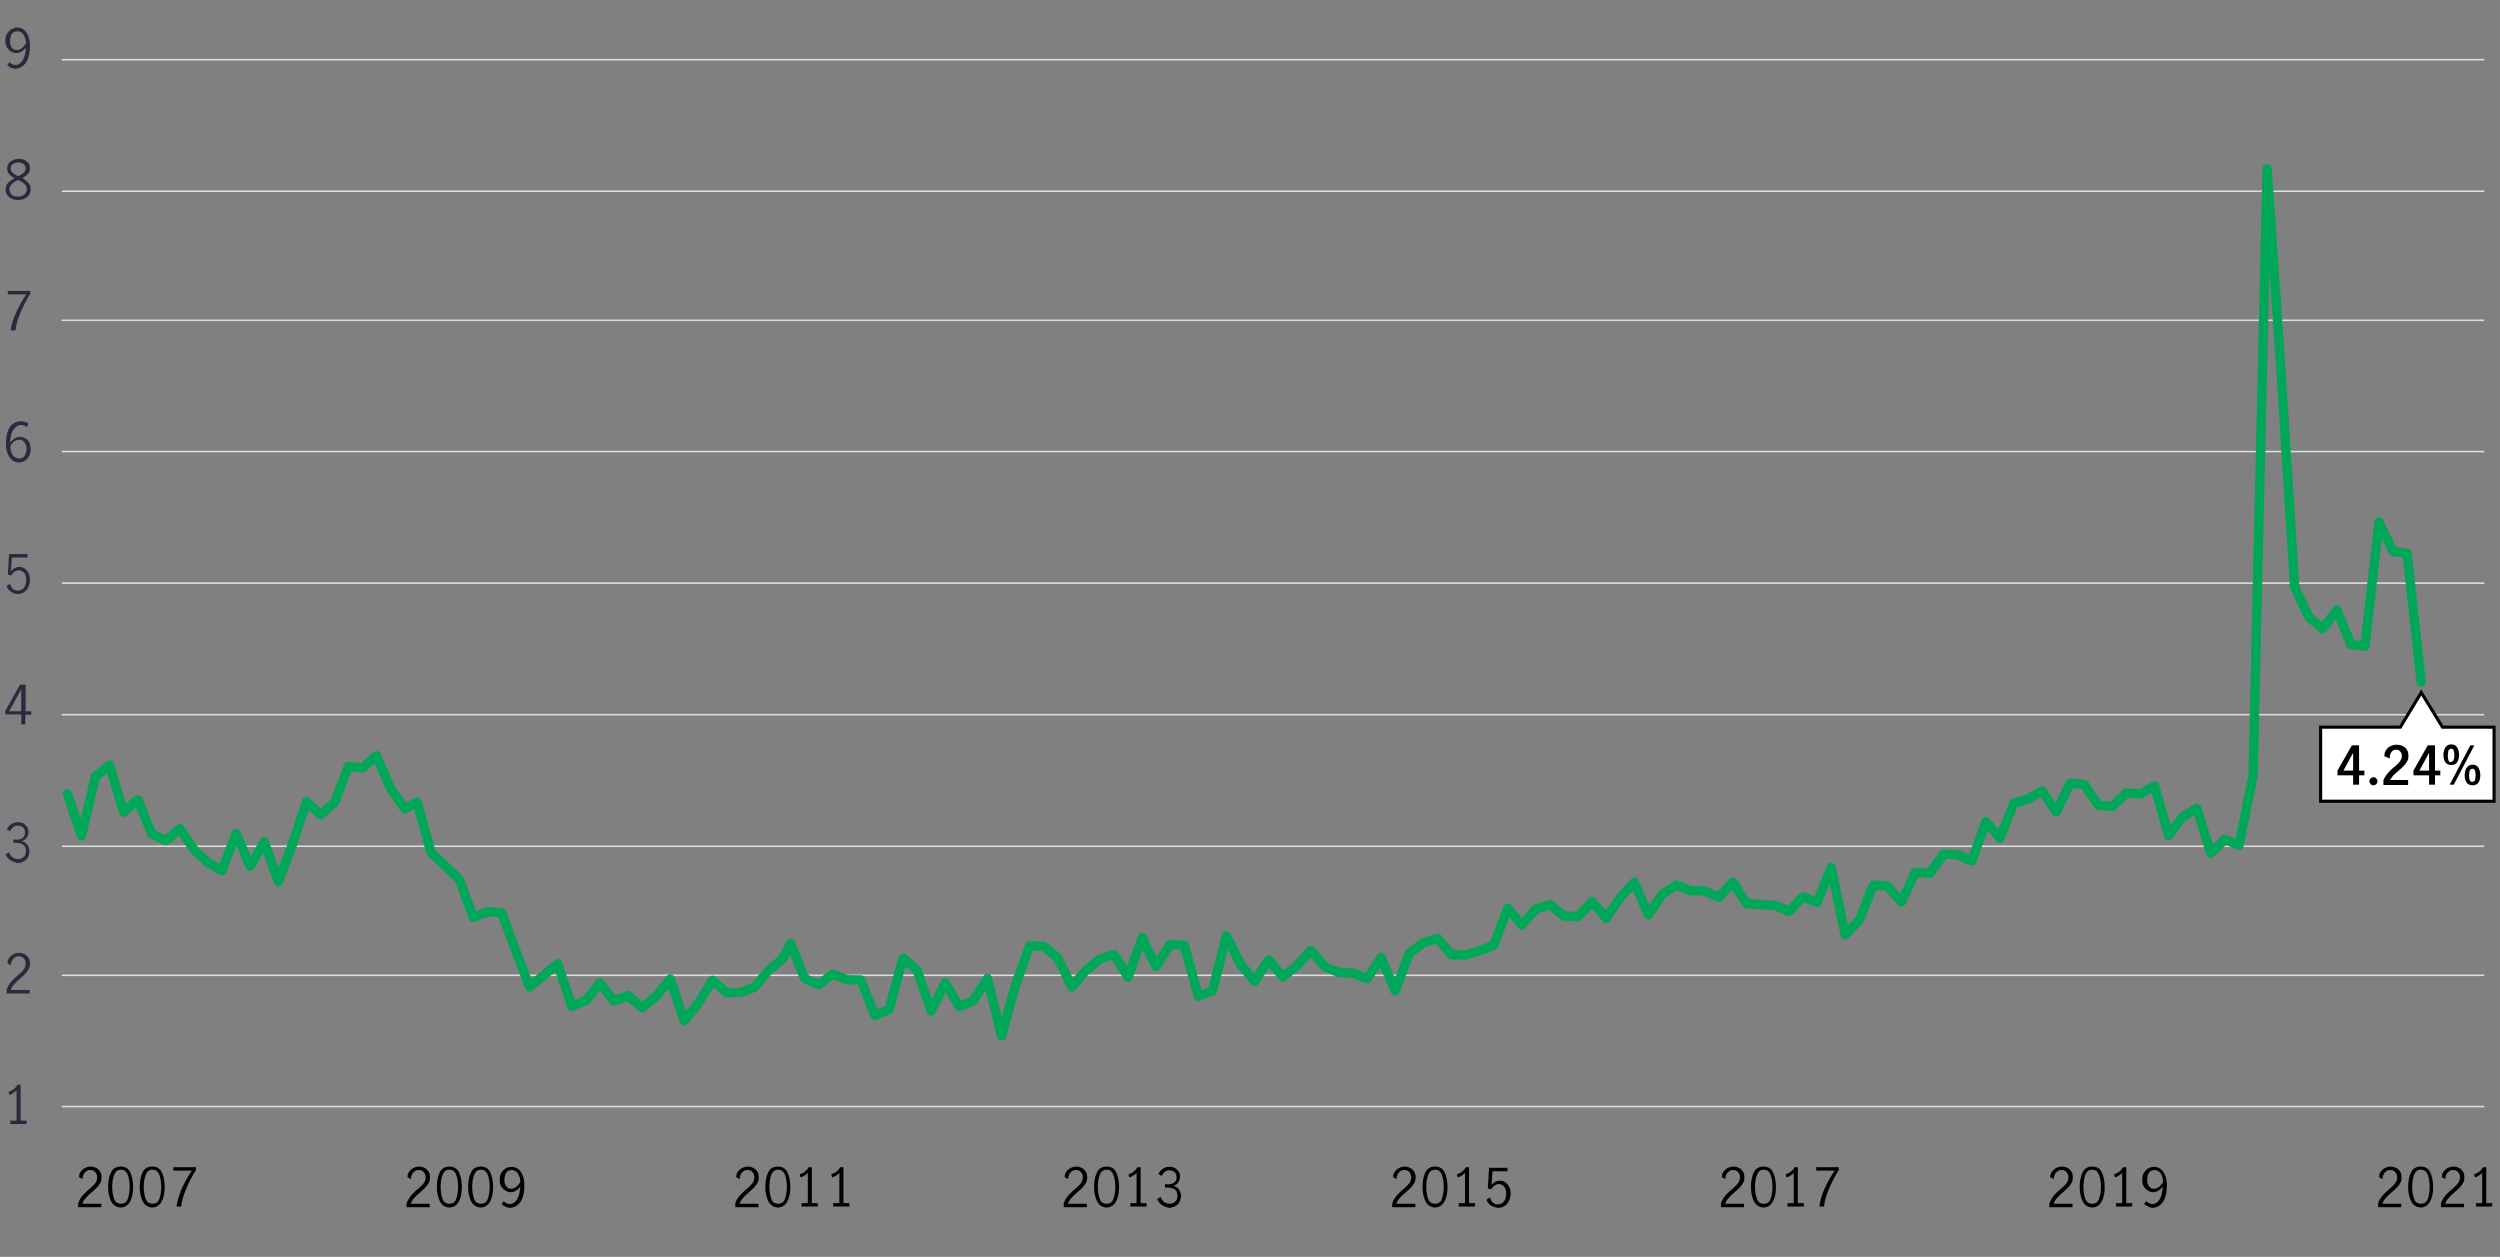 <?xml version="1.0" encoding="utf-8"?>
<!-- Generator: Adobe Illustrator 24.0.1, SVG Export Plug-In . SVG Version: 6.00 Build 0)  -->
<svg version="1.1" xmlns="http://www.w3.org/2000/svg" xmlns:xlink="http://www.w3.org/1999/xlink" x="0px" y="0px"
	 viewBox="0 0 800 402.2" style="enable-background:new 0 0 800 402.2;" xml:space="preserve">
<rect x="0" y="0" width="800" height="402.2" fill="#808080" stroke="none"/>
<style type="text/css">
	.st0{fill:#282B3E;}
	.st1{fill:none;stroke:#DCDDDE;stroke-width:0.487;stroke-miterlimit:10;}
	.st2{fill:none;stroke:#00A758;stroke-width:2.924;stroke-miterlimit:10;}
	.st3{fill:none;stroke:#DCDDDE;stroke-width:0.497;}
	.st4{fill-rule:evenodd;clip-rule:evenodd;fill:#00AC5B;}
	.st5{enable-background:new    ;}
	.st6{fill:none;stroke:#DCDDDE;stroke-width:0.5;stroke-miterlimit:10;}
	.st7{fill:none;stroke:#00A758;stroke-width:3;stroke-miterlimit:10;}
	.st8{fill:none;stroke:#0000C1;stroke-width:3;stroke-miterlimit:10;}
	.st9{fill:#00A758;}
	.st10{fill:#0000C1;}
	.st11{fill:none;stroke:#DCDDDE;stroke-width:0.5;}
	.st12{fill:none;stroke:#00A758;stroke-width:3;stroke-linecap:round;stroke-linejoin:round;stroke-miterlimit:1;}
	.st13{fill:#FFFFFF;stroke:#000000;stroke-miterlimit:10;}
	.st14{fill:#FFFFFF;stroke:#000000;stroke-width:0.975;stroke-miterlimit:10;}
</style>
<g id="Scatter_chart">
</g>
<g id="Dots_only_for_scatter_chart">
</g>
<g id="Negative_numbers_for_stacked_bar_chart">
</g>
<g id="Positive_numbers_for_stacked_bar_chart">
</g>
<g id="Line_only">
</g>
<g id="Line_chart">
</g>
<g id="Bar_chart_and_numbers">
</g>
<g id="_x30__axis_line_black">
</g>
<g id="bar_chart_right_axis">
</g>
<g id="Stacked_bar_chart">
</g>
<g id="Pyramid_graphic">
</g>
<g id="Mountain_chart">
</g>
<g id="Pie_chart_3">
</g>
<g id="Pie_chart_2">
</g>
<g id="Private_credit_pie">
</g>
<g id="barchart_line_left_axis">
	<g>
		<path class="st0" d="M2.3,20.9L3,19.9c0.6,0.6,1.3,0.9,2,0.9c0.5,0,1-0.2,1.5-0.6c0.5-0.4,0.9-1,1.2-1.8c0.3-0.8,0.5-1.9,0.6-3.2
			c-0.4,0.6-0.9,1-1.4,1.3c-0.5,0.3-1.1,0.5-1.6,0.5c-0.5,0-1-0.1-1.6-0.4s-1-0.7-1.4-1.3c-0.4-0.6-0.6-1.3-0.6-2.2
			c0-1,0.2-1.8,0.6-2.4C2.8,10,3.2,9.6,3.8,9.3C4.4,9,5,8.8,5.5,8.8c0.7,0,1.4,0.2,2,0.6c0.6,0.4,1.1,1.1,1.5,2
			c0.4,0.9,0.6,2,0.6,3.3c0,1.6-0.2,2.9-0.6,4s-1,1.9-1.7,2.4S5.8,22,4.9,22C4,22,3.1,21.6,2.3,20.9z M7,15.4
			c0.5-0.4,0.9-0.9,1.3-1.5c0-0.9-0.2-1.7-0.5-2.3c-0.3-0.6-0.6-1-1-1.2C6.3,10.1,5.9,10,5.6,10c-0.4,0-0.8,0.1-1.2,0.3
			c-0.4,0.2-0.7,0.6-0.9,1.1c-0.2,0.5-0.3,1.1-0.3,1.8c0,0.8,0.2,1.4,0.6,2C4.1,15.7,4.6,16,5.3,16C5.9,16,6.5,15.8,7,15.4z"/>
		<path class="st0" d="M9.1,58.5c0.5,0.5,0.7,1.2,0.7,2.1c0,0.7-0.2,1.3-0.5,1.8c-0.4,0.5-0.8,0.9-1.5,1.2S6.5,64,5.8,64
			c-0.7,0-1.4-0.1-2-0.4c-0.6-0.3-1.1-0.7-1.5-1.2c-0.4-0.5-0.5-1.1-0.5-1.8c0-0.9,0.3-1.6,0.8-2.1c0.5-0.5,1.2-1,2.1-1.5
			c-0.8-0.4-1.4-0.8-1.8-1.3c-0.4-0.5-0.6-1.1-0.6-1.8c0-0.6,0.2-1.1,0.5-1.6s0.8-0.8,1.4-1.1c0.6-0.2,1.2-0.4,1.8-0.4
			c0.6,0,1.2,0.1,1.8,0.4s1,0.6,1.3,1s0.5,1,0.5,1.6c0,0.7-0.2,1.4-0.6,1.8c-0.4,0.5-1,0.9-1.8,1.3C7.9,57.5,8.6,58,9.1,58.5z
			 M7.8,62.2c0.5-0.4,0.8-1,0.8-1.7c0-0.5-0.1-0.9-0.4-1.2c-0.2-0.3-0.6-0.6-0.9-0.9c-0.4-0.2-0.9-0.5-1.5-0.8
			c-0.6,0.3-1.1,0.5-1.4,0.8c-0.4,0.2-0.7,0.5-0.9,0.9C3.1,59.6,3,60,3,60.5c0,0.7,0.3,1.3,0.8,1.8s1.2,0.6,2,0.6
			C6.6,62.9,7.2,62.7,7.8,62.2z M4.1,55.3c0.4,0.4,1,0.8,1.8,1.1c0.7-0.4,1.3-0.8,1.7-1.1c0.4-0.4,0.6-0.9,0.6-1.4
			c0-0.6-0.2-1.1-0.7-1.4c-0.4-0.4-1-0.5-1.7-0.5c-0.6,0-1.2,0.2-1.7,0.5c-0.5,0.3-0.7,0.8-0.7,1.4C3.4,54.5,3.6,55,4.1,55.3z"/>
		<path class="st0" d="M5.1,100.1c0.9-2,2-4,3.3-5.9H2.5v-1.1h7.2V94c-1.3,2-2.3,4.1-3.2,6.2s-1.4,4-1.5,5.5H3.4
			C3.6,104,4.2,102.1,5.1,100.1z"/>
		<path class="st0" d="M4,147.3c-0.6-0.4-1.1-1.1-1.5-2s-0.6-2-0.6-3.3c0-1.6,0.2-2.9,0.6-4c0.4-1.1,1-1.9,1.7-2.4
			c0.7-0.5,1.5-0.8,2.4-0.8c0.5,0,0.9,0.1,1.4,0.2c0.4,0.1,0.8,0.3,1.1,0.6l-0.5,1.1C8,136.2,7.4,136,6.6,136c-0.5,0-1,0.2-1.5,0.6
			c-0.5,0.4-0.9,1-1.3,1.8c-0.3,0.8-0.5,1.9-0.6,3.2c0.5-0.6,1-1,1.5-1.3c0.5-0.3,1-0.5,1.6-0.5c0.6,0,1.1,0.1,1.7,0.4
			s1,0.7,1.3,1.3c0.3,0.6,0.5,1.3,0.5,2.2c0,1-0.2,1.8-0.6,2.5c-0.4,0.6-0.9,1.1-1.5,1.4C7.1,147.8,6.6,148,6,148
			C5.3,148,4.6,147.8,4,147.3z M7.2,146.5c0.4-0.2,0.7-0.6,0.9-1.1c0.2-0.5,0.4-1.1,0.4-1.8c0-0.5-0.1-0.9-0.3-1.4
			c-0.2-0.4-0.4-0.8-0.8-1.1c-0.3-0.3-0.7-0.4-1.2-0.4c-0.6,0-1.2,0.2-1.7,0.6c-0.5,0.4-0.9,0.9-1.2,1.5c0,0.9,0.2,1.7,0.5,2.3
			c0.3,0.6,0.6,1,1,1.2c0.4,0.2,0.8,0.4,1.2,0.4C6.4,146.8,6.8,146.7,7.2,146.5z"/>
		<path class="st0" d="M3.4,189.3c-0.6-0.4-1.1-1.1-1.3-1.8l1.1-0.7c0.2,0.7,0.5,1.2,0.9,1.6s1,0.6,1.6,0.6c0.6,0,1.1-0.2,1.5-0.5
			c0.4-0.3,0.7-0.7,0.9-1.2c0.2-0.5,0.3-1.1,0.3-1.6c0-0.7-0.1-1.2-0.3-1.7c-0.2-0.5-0.5-0.9-0.9-1.1c-0.4-0.3-0.8-0.4-1.2-0.4
			c-0.5,0-1,0.2-1.4,0.5c-0.4,0.3-0.8,0.7-1,1.2l-1.1-0.3l0.4-6.6h5.9v1.1H3.8l-0.3,4.4c0.7-0.9,1.6-1.4,2.6-1.4
			c0.7,0,1.4,0.2,1.9,0.6s0.9,0.9,1.2,1.5c0.3,0.6,0.4,1.3,0.4,2c0,0.8-0.2,1.6-0.5,2.3c-0.3,0.7-0.8,1.3-1.4,1.7
			c-0.6,0.4-1.3,0.6-2.1,0.6C4.7,190,4,189.7,3.4,189.3z"/>
		<path class="st0" d="M6.8,228.6H1.7v-1.1l4.7-8.4h1.8v8.5H10v1.1H8.1v3.1H6.8V228.6z M6.8,227.6v-7h0l-3.9,7H6.8z"/>
		<path class="st0" d="M3.3,275.3c-0.7-0.5-1.2-1.1-1.5-1.9l1.1-0.7c0.2,0.7,0.6,1.2,1.1,1.6c0.5,0.4,1.1,0.6,1.7,0.6
			c0.8,0,1.4-0.2,1.9-0.7c0.5-0.5,0.7-1.1,0.7-1.8c0-1-0.3-1.7-0.9-2.1c-0.6-0.4-1.4-0.6-2.4-0.6c-0.3,0-0.5,0-0.7,0v-1.1
			c0.3,0,0.6,0.1,0.9,0.1c0.9,0,1.6-0.2,2.1-0.6s0.7-1,0.7-1.7c0-0.7-0.2-1.2-0.6-1.6c-0.4-0.4-1-0.6-1.7-0.6
			c-0.6,0-1.1,0.2-1.5,0.5s-0.7,0.8-0.9,1.3l-1.1-0.6c0.3-0.7,0.7-1.2,1.4-1.7c0.6-0.4,1.4-0.6,2.2-0.6c0.6,0,1.2,0.1,1.7,0.4
			c0.5,0.3,0.9,0.7,1.2,1.1s0.4,1,0.4,1.6c0,0.7-0.2,1.3-0.5,1.8s-0.9,0.9-1.6,1.2c0.8,0.2,1.4,0.6,1.8,1.2c0.4,0.6,0.6,1.2,0.6,2
			c0,0.8-0.2,1.4-0.5,2c-0.3,0.6-0.8,1-1.4,1.3c-0.6,0.3-1.3,0.5-2,0.5C4.8,275.9,4,275.7,3.3,275.3z"/>
		<path class="st0" d="M3.5,314.2c0.6-0.6,1.3-1.4,2.2-2.1c0.6-0.5,1-0.9,1.4-1.3c0.3-0.3,0.6-0.7,0.8-1.1c0.2-0.4,0.3-0.9,0.3-1.3
			c0-0.7-0.2-1.3-0.6-1.7c-0.4-0.5-0.9-0.7-1.6-0.7c-0.5,0-0.9,0.1-1.3,0.4c-0.4,0.3-0.7,0.6-0.9,1.1c-0.2,0.4-0.3,0.9-0.3,1.4
			l-1.1-0.6c0-0.6,0.1-1.2,0.5-1.7c0.3-0.5,0.8-0.9,1.3-1.2s1.2-0.5,1.9-0.5c0.7,0,1.3,0.2,1.9,0.5c0.5,0.3,0.9,0.7,1.2,1.2
			c0.3,0.5,0.4,1.1,0.4,1.8c0,0.6-0.1,1.2-0.4,1.7s-0.6,1-1,1.4c-0.4,0.4-0.9,0.9-1.6,1.5c-0.8,0.7-1.5,1.3-2,1.9
			c-0.5,0.5-0.9,1.2-1.2,1.9h6.1v1.1H2.1v-1.2C2.5,315.6,3,314.9,3.5,314.2z"/>
		<path class="st0" d="M5.3,358.6v-9.7c-0.5,0.6-1.3,1.1-2.3,1.5l-0.3-1c0.6-0.2,1.2-0.5,1.7-0.9c0.5-0.4,0.9-0.9,1.2-1.4h1v11.5
			h1.9v1.1H3.3v-1.1H5.3z"/>
	</g>
	<g>
		<path d="M26.4,382.6c0.6-0.6,1.3-1.4,2.2-2.1c0.6-0.5,1-0.9,1.4-1.3c0.3-0.3,0.6-0.7,0.8-1.1c0.2-0.4,0.3-0.9,0.3-1.3
			c0-0.7-0.2-1.3-0.6-1.7c-0.4-0.5-0.9-0.7-1.6-0.7c-0.5,0-0.9,0.1-1.3,0.4c-0.4,0.3-0.7,0.6-0.9,1.1c-0.2,0.4-0.3,0.9-0.3,1.4
			l-1.1-0.6c0-0.6,0.1-1.2,0.5-1.7c0.3-0.5,0.8-0.9,1.3-1.2c0.6-0.3,1.2-0.5,1.9-0.5c0.7,0,1.3,0.2,1.9,0.5c0.5,0.3,0.9,0.7,1.2,1.2
			c0.3,0.5,0.4,1.1,0.4,1.8c0,0.6-0.1,1.2-0.4,1.7c-0.3,0.5-0.6,1-1,1.4s-0.9,0.9-1.6,1.5c-0.8,0.7-1.5,1.3-2,1.9
			c-0.5,0.5-0.9,1.2-1.2,1.9h6.1v1.1H25v-1.2C25.4,384,25.8,383.3,26.4,382.6z"/>
		<path d="M35.6,384.5c-0.6-1.2-1-2.8-1-4.6c0-1.9,0.3-3.4,0.9-4.7c0.6-1.3,1.7-1.9,3.1-1.9c1.5,0,2.5,0.6,3.1,1.9s0.9,2.8,0.9,4.7
			c0,1.8-0.3,3.4-1,4.6c-0.6,1.2-1.7,1.9-3.1,1.9C37.3,386.3,36.3,385.7,35.6,384.5z M40.9,383.6c0.4-1.1,0.6-2.4,0.6-3.8
			c0-1.4-0.2-2.7-0.6-3.8c-0.4-1.1-1.1-1.7-2.2-1.7c-1.1,0-1.8,0.6-2.2,1.7c-0.4,1.1-0.6,2.4-0.6,3.8c0,1.4,0.2,2.7,0.6,3.8
			c0.4,1.1,1.1,1.6,2.2,1.6C39.8,385.2,40.5,384.7,40.9,383.6z"/>
		<path d="M45.7,384.5c-0.6-1.2-1-2.8-1-4.6c0-1.9,0.3-3.4,0.9-4.7c0.6-1.3,1.7-1.9,3.1-1.9c1.5,0,2.5,0.6,3.1,1.9s0.9,2.8,0.9,4.7
			c0,1.8-0.3,3.4-1,4.6c-0.6,1.2-1.7,1.9-3.1,1.9C47.4,386.3,46.3,385.7,45.7,384.5z M51,383.6c0.4-1.1,0.6-2.4,0.6-3.8
			c0-1.4-0.2-2.7-0.6-3.8c-0.4-1.1-1.1-1.7-2.2-1.7c-1.1,0-1.8,0.6-2.2,1.7c-0.4,1.1-0.6,2.4-0.6,3.8c0,1.4,0.2,2.7,0.6,3.8
			c0.4,1.1,1.1,1.6,2.2,1.6C49.9,385.2,50.6,384.7,51,383.6z"/>
		<path d="M58.1,380.5c0.9-2,2-4,3.3-5.9h-5.9v-1.1h7.2v0.9c-1.3,2-2.3,4.1-3.2,6.2s-1.4,4-1.5,5.5h-1.5
			C56.7,384.4,57.3,382.5,58.1,380.5z"/>
		<path d="M131.5,382.6c0.6-0.6,1.3-1.4,2.2-2.1c0.6-0.5,1-0.9,1.4-1.3c0.3-0.3,0.6-0.7,0.8-1.1c0.2-0.4,0.3-0.9,0.3-1.3
			c0-0.7-0.2-1.3-0.6-1.7c-0.4-0.5-0.9-0.7-1.6-0.7c-0.5,0-0.9,0.1-1.3,0.4c-0.4,0.3-0.7,0.6-0.9,1.1c-0.2,0.4-0.3,0.9-0.3,1.4
			l-1.1-0.6c0-0.6,0.1-1.2,0.5-1.7c0.3-0.5,0.8-0.9,1.3-1.2c0.6-0.3,1.2-0.5,1.9-0.5c0.7,0,1.3,0.2,1.9,0.5c0.5,0.3,0.9,0.7,1.2,1.2
			c0.3,0.5,0.4,1.1,0.4,1.8c0,0.6-0.1,1.2-0.4,1.7s-0.6,1-1,1.4s-0.9,0.9-1.6,1.5c-0.8,0.7-1.5,1.3-2,1.9c-0.5,0.5-0.9,1.2-1.2,1.9
			h6.1v1.1h-7.4v-1.2C130.5,384,131,383.3,131.5,382.6z"/>
		<path d="M140.8,384.5c-0.6-1.2-1-2.8-1-4.6c0-1.9,0.3-3.4,0.9-4.7c0.6-1.3,1.7-1.9,3.1-1.9c1.5,0,2.5,0.6,3.1,1.9s0.9,2.8,0.9,4.7
			c0,1.8-0.3,3.4-1,4.6c-0.6,1.2-1.7,1.9-3.1,1.9C142.4,386.3,141.4,385.7,140.8,384.5z M146,383.6c0.4-1.1,0.6-2.4,0.6-3.8
			c0-1.4-0.2-2.7-0.6-3.8c-0.4-1.1-1.1-1.7-2.2-1.7c-1.1,0-1.8,0.6-2.2,1.7c-0.4,1.1-0.6,2.4-0.6,3.8c0,1.4,0.2,2.7,0.6,3.8
			c0.4,1.1,1.1,1.6,2.2,1.6C144.9,385.2,145.7,384.7,146,383.6z"/>
		<path d="M150.8,384.5c-0.6-1.2-1-2.8-1-4.6c0-1.9,0.3-3.4,0.9-4.7c0.6-1.3,1.7-1.9,3.1-1.9c1.5,0,2.5,0.6,3.1,1.9s0.9,2.8,0.9,4.7
			c0,1.8-0.3,3.4-1,4.6c-0.6,1.2-1.7,1.9-3.1,1.9C152.5,386.3,151.5,385.7,150.8,384.5z M156.1,383.6c0.4-1.1,0.6-2.4,0.6-3.8
			c0-1.4-0.2-2.7-0.6-3.8c-0.4-1.1-1.1-1.7-2.2-1.7c-1.1,0-1.8,0.6-2.2,1.7c-0.4,1.1-0.6,2.4-0.6,3.8c0,1.4,0.2,2.7,0.6,3.8
			c0.4,1.1,1.1,1.6,2.2,1.6C155,385.2,155.7,384.7,156.1,383.6z"/>
		<path d="M160.5,385.3l0.7-0.9c0.6,0.6,1.3,0.9,2,0.9c0.5,0,1-0.2,1.5-0.6c0.5-0.4,0.9-1,1.2-1.8c0.3-0.8,0.5-1.9,0.6-3.2
			c-0.4,0.6-0.9,1-1.4,1.3c-0.5,0.3-1.1,0.5-1.6,0.5c-0.5,0-1-0.1-1.6-0.4c-0.5-0.3-1-0.7-1.4-1.3c-0.4-0.6-0.6-1.3-0.6-2.2
			c0-1,0.2-1.8,0.6-2.4c0.4-0.6,0.9-1.1,1.5-1.4c0.6-0.3,1.1-0.4,1.7-0.4c0.7,0,1.4,0.2,2,0.6c0.6,0.4,1.1,1.1,1.5,2
			c0.4,0.9,0.6,2,0.6,3.3c0,1.6-0.2,2.9-0.6,4s-1,1.9-1.7,2.4s-1.5,0.8-2.4,0.8C162.2,386.4,161.3,386,160.5,385.3z M165.2,379.8
			c0.5-0.4,0.9-0.9,1.3-1.5c0-0.9-0.2-1.7-0.5-2.3s-0.6-1-1-1.2s-0.8-0.4-1.2-0.4c-0.4,0-0.8,0.1-1.2,0.3c-0.4,0.2-0.7,0.6-0.9,1.1
			s-0.3,1.1-0.3,1.8c0,0.8,0.2,1.4,0.6,2c0.4,0.6,0.9,0.8,1.6,0.8C164.1,380.4,164.7,380.2,165.2,379.8z"/>
		<path d="M236.7,382.6c0.6-0.6,1.3-1.4,2.2-2.1c0.6-0.5,1-0.9,1.4-1.3c0.3-0.3,0.6-0.7,0.8-1.1c0.2-0.4,0.3-0.9,0.3-1.3
			c0-0.7-0.2-1.3-0.6-1.7c-0.4-0.5-0.9-0.7-1.6-0.7c-0.5,0-0.9,0.1-1.3,0.4c-0.4,0.3-0.7,0.6-0.9,1.1c-0.2,0.4-0.3,0.9-0.3,1.4
			l-1.1-0.6c0-0.6,0.1-1.2,0.5-1.7c0.3-0.5,0.8-0.9,1.3-1.2c0.6-0.3,1.2-0.5,1.9-0.5c0.7,0,1.3,0.2,1.9,0.5c0.5,0.3,0.9,0.7,1.2,1.2
			c0.3,0.5,0.4,1.1,0.4,1.8c0,0.6-0.1,1.2-0.4,1.7s-0.6,1-1,1.4s-0.9,0.9-1.6,1.5c-0.8,0.7-1.5,1.3-2,1.9c-0.5,0.5-0.9,1.2-1.2,1.9
			h6.1v1.1h-7.4v-1.2C235.6,384,236.1,383.3,236.7,382.6z"/>
		<path d="M245.9,384.5c-0.6-1.2-1-2.8-1-4.6c0-1.9,0.3-3.4,0.9-4.7c0.6-1.3,1.7-1.9,3.1-1.9c1.5,0,2.5,0.6,3.1,1.9s0.9,2.8,0.9,4.7
			c0,1.8-0.3,3.4-1,4.6c-0.6,1.2-1.7,1.9-3.1,1.9C247.6,386.3,246.6,385.7,245.9,384.5z M251.2,383.6c0.4-1.1,0.6-2.4,0.6-3.8
			c0-1.4-0.2-2.7-0.6-3.8c-0.4-1.1-1.1-1.7-2.2-1.7c-1.1,0-1.8,0.6-2.2,1.7c-0.4,1.1-0.6,2.4-0.6,3.8c0,1.4,0.2,2.7,0.6,3.8
			c0.4,1.1,1.1,1.6,2.2,1.6C250.1,385.2,250.8,384.7,251.2,383.6z"/>
		<path d="M258.5,385v-9.7c-0.5,0.6-1.3,1.1-2.3,1.5l-0.3-1c0.6-0.2,1.2-0.5,1.7-0.9c0.5-0.4,0.9-0.9,1.2-1.4h1V385h1.9v1.1h-5.2
			V385H258.5z"/>
		<path d="M268.6,385v-9.7c-0.5,0.6-1.3,1.1-2.3,1.5l-0.3-1c0.6-0.2,1.2-0.5,1.7-0.9c0.5-0.4,0.9-0.9,1.2-1.4h1V385h1.9v1.1h-5.2
			V385H268.6z"/>
		<path d="M341.8,382.6c0.6-0.6,1.3-1.4,2.2-2.1c0.6-0.5,1-0.9,1.4-1.3c0.3-0.3,0.6-0.7,0.8-1.1c0.2-0.4,0.3-0.9,0.3-1.3
			c0-0.7-0.2-1.3-0.6-1.7c-0.4-0.5-0.9-0.7-1.6-0.7c-0.5,0-0.9,0.1-1.3,0.4c-0.4,0.3-0.7,0.6-0.9,1.1c-0.2,0.4-0.3,0.9-0.3,1.4
			l-1.1-0.6c0-0.6,0.1-1.2,0.5-1.7c0.3-0.5,0.8-0.9,1.3-1.2c0.6-0.3,1.2-0.5,1.9-0.5c0.7,0,1.3,0.2,1.9,0.5c0.5,0.3,0.9,0.7,1.2,1.2
			c0.3,0.5,0.4,1.1,0.4,1.8c0,0.6-0.1,1.2-0.4,1.7s-0.6,1-1,1.4s-0.9,0.9-1.6,1.5c-0.8,0.7-1.5,1.3-2,1.9c-0.5,0.5-0.9,1.2-1.2,1.9
			h6.1v1.1h-7.4v-1.2C340.8,384,341.2,383.3,341.8,382.6z"/>
		<path d="M351.1,384.5c-0.6-1.2-1-2.8-1-4.6c0-1.9,0.3-3.4,0.9-4.7c0.6-1.3,1.7-1.9,3.1-1.9c1.5,0,2.5,0.6,3.1,1.9s0.9,2.8,0.9,4.7
			c0,1.8-0.3,3.4-1,4.6c-0.6,1.2-1.7,1.9-3.1,1.9C352.7,386.3,351.7,385.7,351.1,384.5z M356.3,383.6c0.4-1.1,0.6-2.4,0.6-3.8
			c0-1.4-0.2-2.7-0.6-3.8c-0.4-1.1-1.1-1.7-2.2-1.7c-1.1,0-1.8,0.6-2.2,1.7c-0.4,1.1-0.6,2.4-0.6,3.8c0,1.4,0.2,2.7,0.6,3.8
			c0.4,1.1,1.1,1.6,2.2,1.6C355.2,385.2,355.9,384.7,356.3,383.6z"/>
		<path d="M363.7,385v-9.7c-0.5,0.6-1.3,1.1-2.3,1.5l-0.3-1c0.6-0.2,1.2-0.5,1.7-0.9c0.5-0.4,0.9-0.9,1.2-1.4h1V385h1.9v1.1h-5.2
			V385H363.7z"/>
		<path d="M371.8,385.6c-0.7-0.5-1.2-1.1-1.5-1.9l1.1-0.7c0.2,0.7,0.6,1.2,1.1,1.6c0.5,0.4,1.1,0.6,1.7,0.6c0.8,0,1.4-0.2,1.9-0.7
			c0.5-0.5,0.7-1.1,0.7-1.8c0-1-0.3-1.7-0.9-2.1c-0.6-0.4-1.4-0.6-2.4-0.6c-0.3,0-0.5,0-0.7,0v-1.1c0.3,0,0.6,0.1,0.9,0.1
			c0.9,0,1.6-0.2,2.1-0.6s0.7-1,0.7-1.7c0-0.7-0.2-1.2-0.6-1.6c-0.4-0.4-1-0.6-1.7-0.6c-0.6,0-1.1,0.2-1.5,0.5s-0.7,0.8-0.9,1.3
			l-1.1-0.6c0.3-0.7,0.7-1.2,1.4-1.7s1.4-0.6,2.2-0.6c0.6,0,1.2,0.1,1.7,0.4c0.5,0.3,0.9,0.7,1.2,1.1s0.4,1,0.4,1.6
			c0,0.7-0.2,1.3-0.5,1.8s-0.9,0.9-1.6,1.2c0.8,0.2,1.4,0.6,1.8,1.2c0.4,0.6,0.6,1.2,0.6,2c0,0.8-0.2,1.4-0.5,2
			c-0.3,0.6-0.8,1-1.4,1.3c-0.6,0.3-1.3,0.5-2,0.5C373.3,386.3,372.5,386.1,371.8,385.6z"/>
		<path d="M446.9,382.6c0.6-0.6,1.3-1.4,2.2-2.1c0.6-0.5,1-0.9,1.4-1.3c0.3-0.3,0.6-0.7,0.8-1.1c0.2-0.4,0.3-0.9,0.3-1.3
			c0-0.7-0.2-1.3-0.6-1.7c-0.4-0.5-0.9-0.7-1.6-0.7c-0.5,0-0.9,0.1-1.3,0.4c-0.4,0.3-0.7,0.6-0.9,1.1c-0.2,0.4-0.3,0.9-0.3,1.4
			l-1.1-0.6c0-0.6,0.1-1.2,0.5-1.7c0.3-0.5,0.8-0.9,1.3-1.2c0.6-0.3,1.2-0.5,1.9-0.5c0.7,0,1.3,0.2,1.9,0.5c0.5,0.3,0.9,0.7,1.2,1.2
			c0.3,0.5,0.4,1.1,0.4,1.8c0,0.6-0.1,1.2-0.4,1.7s-0.6,1-1,1.4s-0.9,0.9-1.6,1.5c-0.8,0.7-1.5,1.3-2,1.9c-0.5,0.5-0.9,1.2-1.2,1.9
			h6.1v1.1h-7.4v-1.2C445.9,384,446.4,383.3,446.9,382.6z"/>
		<path d="M456.2,384.5c-0.6-1.2-1-2.8-1-4.6c0-1.9,0.3-3.4,0.9-4.7c0.6-1.3,1.7-1.9,3.1-1.9c1.5,0,2.5,0.6,3.1,1.9s0.9,2.8,0.9,4.7
			c0,1.8-0.3,3.4-1,4.6c-0.6,1.2-1.7,1.9-3.1,1.9C457.9,386.3,456.8,385.7,456.2,384.5z M461.4,383.6c0.4-1.1,0.6-2.4,0.6-3.8
			c0-1.4-0.2-2.7-0.6-3.8c-0.4-1.1-1.1-1.7-2.2-1.7c-1.1,0-1.8,0.6-2.2,1.7c-0.4,1.1-0.6,2.4-0.6,3.8c0,1.4,0.2,2.7,0.6,3.8
			c0.4,1.1,1.1,1.6,2.2,1.6C460.3,385.2,461.1,384.7,461.4,383.6z"/>
		<path d="M468.8,385v-9.7c-0.5,0.6-1.3,1.1-2.3,1.5l-0.3-1c0.6-0.2,1.2-0.5,1.7-0.9c0.5-0.4,0.9-0.9,1.2-1.4h1V385h1.9v1.1h-5.2
			V385H468.8z"/>
		<path d="M477,385.7c-0.6-0.4-1.1-1.1-1.3-1.8l1.1-0.7c0.2,0.7,0.5,1.2,0.9,1.6c0.4,0.4,1,0.6,1.6,0.6c0.6,0,1.1-0.2,1.5-0.5
			c0.4-0.3,0.7-0.7,0.9-1.2s0.3-1.1,0.3-1.6c0-0.7-0.1-1.2-0.3-1.7s-0.5-0.9-0.9-1.1c-0.4-0.3-0.8-0.4-1.2-0.4c-0.5,0-1,0.2-1.4,0.5
			c-0.4,0.3-0.8,0.7-1,1.2l-1.1-0.3l0.4-6.6h5.9v1.1h-4.8l-0.3,4.4c0.7-0.9,1.6-1.4,2.6-1.4c0.7,0,1.4,0.2,1.9,0.6
			c0.5,0.4,0.9,0.9,1.2,1.5c0.3,0.6,0.4,1.3,0.4,2c0,0.8-0.2,1.6-0.5,2.3s-0.8,1.3-1.4,1.7c-0.6,0.4-1.3,0.6-2.1,0.6
			C478.4,386.4,477.6,386.1,477,385.7z"/>
		<path d="M552.1,382.6c0.6-0.6,1.3-1.4,2.2-2.1c0.6-0.5,1-0.9,1.4-1.3c0.3-0.3,0.6-0.7,0.8-1.1c0.2-0.4,0.3-0.9,0.3-1.3
			c0-0.7-0.2-1.3-0.6-1.7c-0.4-0.5-0.9-0.7-1.6-0.7c-0.5,0-0.9,0.1-1.3,0.4c-0.4,0.3-0.7,0.6-0.9,1.1c-0.2,0.4-0.3,0.9-0.3,1.4
			l-1.1-0.6c0-0.6,0.1-1.2,0.5-1.7c0.3-0.5,0.8-0.9,1.3-1.2c0.6-0.3,1.2-0.5,1.9-0.5c0.7,0,1.3,0.2,1.9,0.5c0.5,0.3,0.9,0.7,1.2,1.2
			c0.3,0.5,0.4,1.1,0.4,1.8c0,0.6-0.1,1.2-0.4,1.7s-0.6,1-1,1.4s-0.9,0.9-1.6,1.5c-0.8,0.7-1.5,1.3-2,1.9c-0.5,0.5-0.9,1.2-1.2,1.9
			h6.1v1.1h-7.4v-1.2C551.1,384,551.5,383.3,552.1,382.6z"/>
		<path d="M561.3,384.5c-0.6-1.2-1-2.8-1-4.6c0-1.9,0.3-3.4,0.9-4.7c0.6-1.3,1.7-1.9,3.1-1.9c1.5,0,2.5,0.6,3.1,1.9s0.9,2.8,0.9,4.7
			c0,1.8-0.3,3.4-1,4.6c-0.6,1.2-1.7,1.9-3.1,1.9C563,386.3,562,385.7,561.3,384.5z M566.6,383.6c0.4-1.1,0.6-2.4,0.6-3.8
			c0-1.4-0.2-2.7-0.6-3.8c-0.4-1.1-1.1-1.7-2.2-1.7c-1.1,0-1.8,0.6-2.2,1.7c-0.4,1.1-0.6,2.4-0.6,3.8c0,1.4,0.2,2.7,0.6,3.8
			c0.4,1.1,1.1,1.6,2.2,1.6C565.5,385.2,566.2,384.7,566.6,383.6z"/>
		<path d="M574,385v-9.7c-0.5,0.6-1.3,1.1-2.3,1.5l-0.3-1c0.6-0.2,1.2-0.5,1.7-0.9c0.5-0.4,0.9-0.9,1.2-1.4h1V385h1.9v1.1H572V385
			H574z"/>
		<path d="M583.8,380.5c0.9-2,2-4,3.3-5.9h-5.9v-1.1h7.2v0.9c-1.3,2-2.3,4.1-3.2,6.2s-1.4,4-1.5,5.5h-1.5
			C582.4,384.4,582.9,382.5,583.8,380.5z"/>
		<path d="M657.2,382.6c0.6-0.6,1.3-1.4,2.2-2.1c0.6-0.5,1-0.9,1.4-1.3c0.3-0.3,0.6-0.7,0.8-1.1c0.2-0.4,0.3-0.9,0.3-1.3
			c0-0.7-0.2-1.3-0.6-1.7c-0.4-0.5-0.9-0.7-1.6-0.7c-0.5,0-0.9,0.1-1.3,0.4c-0.4,0.3-0.7,0.6-0.9,1.1c-0.2,0.4-0.3,0.9-0.3,1.4
			l-1.1-0.6c0-0.6,0.1-1.2,0.5-1.7c0.3-0.5,0.8-0.9,1.3-1.2c0.6-0.3,1.2-0.5,1.9-0.5c0.7,0,1.3,0.2,1.9,0.5c0.5,0.3,0.9,0.7,1.2,1.2
			c0.3,0.5,0.4,1.1,0.4,1.8c0,0.6-0.1,1.2-0.4,1.7s-0.6,1-1,1.4s-0.9,0.9-1.6,1.5c-0.8,0.7-1.5,1.3-2,1.9c-0.5,0.5-0.9,1.2-1.2,1.9
			h6.1v1.1h-7.4v-1.2C656.2,384,656.7,383.3,657.2,382.6z"/>
		<path d="M666.5,384.5c-0.6-1.2-1-2.8-1-4.6c0-1.9,0.3-3.4,0.9-4.7c0.6-1.3,1.7-1.9,3.1-1.9c1.5,0,2.5,0.6,3.1,1.9s0.9,2.8,0.9,4.7
			c0,1.8-0.3,3.4-1,4.6c-0.6,1.2-1.7,1.9-3.1,1.9C668.1,386.3,667.1,385.7,666.5,384.5z M671.7,383.6c0.4-1.1,0.6-2.4,0.6-3.8
			c0-1.4-0.2-2.7-0.6-3.8c-0.4-1.1-1.1-1.7-2.2-1.7c-1.1,0-1.8,0.6-2.2,1.7c-0.4,1.1-0.6,2.4-0.6,3.8c0,1.4,0.2,2.7,0.6,3.8
			c0.4,1.1,1.1,1.6,2.2,1.6C670.6,385.2,671.3,384.7,671.7,383.6z"/>
		<path d="M679.1,385v-9.7c-0.5,0.6-1.3,1.1-2.3,1.5l-0.3-1c0.6-0.2,1.2-0.5,1.7-0.9c0.5-0.4,0.9-0.9,1.2-1.4h1V385h1.9v1.1h-5.2
			V385H679.1z"/>
		<path d="M686.1,385.3l0.7-0.9c0.6,0.6,1.3,0.9,2,0.9c0.5,0,1-0.2,1.5-0.6c0.5-0.4,0.9-1,1.2-1.8c0.3-0.8,0.5-1.9,0.6-3.2
			c-0.4,0.6-0.9,1-1.4,1.3c-0.5,0.3-1.1,0.5-1.6,0.5c-0.5,0-1-0.1-1.6-0.4c-0.5-0.3-1-0.7-1.4-1.3c-0.4-0.6-0.6-1.3-0.6-2.2
			c0-1,0.2-1.8,0.6-2.4c0.4-0.6,0.9-1.1,1.5-1.4c0.6-0.3,1.1-0.4,1.7-0.4c0.7,0,1.4,0.2,2,0.6c0.6,0.4,1.1,1.1,1.5,2
			c0.4,0.9,0.6,2,0.6,3.3c0,1.6-0.2,2.9-0.6,4s-1,1.9-1.7,2.4s-1.5,0.8-2.4,0.8C687.9,386.4,687,386,686.1,385.3z M690.9,379.8
			c0.5-0.4,0.9-0.9,1.3-1.5c0-0.9-0.2-1.7-0.5-2.3s-0.6-1-1-1.2s-0.8-0.4-1.2-0.4c-0.4,0-0.8,0.1-1.2,0.3c-0.4,0.2-0.7,0.6-0.9,1.1
			s-0.3,1.1-0.3,1.8c0,0.8,0.2,1.4,0.6,2c0.4,0.6,0.9,0.8,1.6,0.8C689.8,380.4,690.4,380.2,690.9,379.8z"/>
		<path d="M762.4,382.6c0.6-0.6,1.3-1.4,2.2-2.1c0.6-0.5,1-0.9,1.4-1.3c0.3-0.3,0.6-0.7,0.8-1.1c0.2-0.4,0.3-0.9,0.3-1.3
			c0-0.7-0.2-1.3-0.6-1.7c-0.4-0.5-0.9-0.7-1.6-0.7c-0.5,0-0.9,0.1-1.3,0.4c-0.4,0.3-0.7,0.6-0.9,1.1c-0.2,0.4-0.3,0.9-0.3,1.4
			l-1.1-0.6c0-0.6,0.1-1.2,0.5-1.7c0.3-0.5,0.8-0.9,1.3-1.2c0.6-0.3,1.2-0.5,1.9-0.5c0.7,0,1.3,0.2,1.9,0.5c0.5,0.3,0.9,0.7,1.2,1.2
			c0.3,0.5,0.4,1.1,0.4,1.8c0,0.6-0.1,1.2-0.4,1.7s-0.6,1-1,1.4s-0.9,0.9-1.6,1.5c-0.8,0.7-1.5,1.3-2,1.9c-0.5,0.5-0.9,1.2-1.2,1.9
			h6.1v1.1H761v-1.2C761.3,384,761.8,383.3,762.4,382.6z"/>
		<path d="M771.6,384.5c-0.6-1.2-1-2.8-1-4.6c0-1.9,0.3-3.4,0.9-4.7c0.6-1.3,1.7-1.9,3.1-1.9c1.5,0,2.5,0.6,3.1,1.9s0.9,2.8,0.9,4.7
			c0,1.8-0.3,3.4-1,4.6c-0.6,1.2-1.7,1.9-3.1,1.9C773.3,386.3,772.2,385.7,771.6,384.5z M776.9,383.6c0.4-1.1,0.6-2.4,0.6-3.8
			c0-1.4-0.2-2.7-0.6-3.8c-0.4-1.1-1.1-1.7-2.2-1.7c-1.1,0-1.8,0.6-2.2,1.7c-0.4,1.1-0.6,2.4-0.6,3.8c0,1.4,0.2,2.7,0.6,3.8
			c0.4,1.1,1.1,1.6,2.2,1.6C775.8,385.2,776.5,384.7,776.9,383.6z"/>
		<path d="M782.5,382.6c0.6-0.6,1.3-1.4,2.2-2.1c0.6-0.5,1-0.9,1.4-1.3c0.3-0.3,0.6-0.7,0.8-1.1c0.2-0.4,0.3-0.9,0.3-1.3
			c0-0.7-0.2-1.3-0.6-1.7c-0.4-0.5-0.9-0.7-1.6-0.7c-0.5,0-0.9,0.1-1.3,0.4c-0.4,0.3-0.7,0.6-0.9,1.1c-0.2,0.4-0.3,0.9-0.3,1.4
			l-1.1-0.6c0-0.6,0.1-1.2,0.5-1.7c0.3-0.5,0.8-0.9,1.3-1.2c0.6-0.3,1.2-0.5,1.9-0.5c0.7,0,1.3,0.2,1.9,0.5c0.5,0.3,0.9,0.7,1.2,1.2
			c0.3,0.5,0.4,1.1,0.4,1.8c0,0.6-0.1,1.2-0.4,1.7s-0.6,1-1,1.4s-0.9,0.9-1.6,1.5c-0.8,0.7-1.5,1.3-2,1.9c-0.5,0.5-0.9,1.2-1.2,1.9
			h6.1v1.1h-7.4v-1.2C781.5,384,781.9,383.3,782.5,382.6z"/>
		<path d="M794.3,385v-9.7c-0.5,0.6-1.3,1.1-2.3,1.5l-0.3-1c0.6-0.2,1.2-0.5,1.7-0.9c0.5-0.4,0.9-0.9,1.2-1.4h1V385h1.9v1.1h-5.2
			V385H794.3z"/>
	</g>
	<g transform="matrix(1 0 0 1 0 20.8)">
		<g>
			<g transform="matrix(1 0 0 1 10.473 0)">
				<g transform="matrix(1 0 0 1 0 438)">
					<path class="st11" d="M9.3-104.7h775.2"/>
				</g>
				<g transform="matrix(1 0 0 1 0 384)">
					<path class="st11" d="M9.3-92.7h775.2"/>
				</g>
				<g transform="matrix(1 0 0 1 0 331)">
					<path class="st11" d="M9.3-81h775.2"/>
				</g>
				<g transform="matrix(1 0 0 1 0 277)">
					<path class="st11" d="M9.3-69.1h775.2"/>
				</g>
				<g transform="matrix(1 0 0 1 0 223)">
					<path class="st11" d="M9.3-57.2h775.2"/>
				</g>
				<g transform="matrix(1 0 0 1 0 169)">
					<path class="st11" d="M9.3-45.3h775.2"/>
				</g>
				<g transform="matrix(1 0 0 1 0 115)">
					<path class="st11" d="M9.3-33.3h775.2"/>
				</g>
				<g transform="matrix(1 0 0 1 0 62)">
					<path class="st11" d="M9.3-21.6h775.2"/>
				</g>
				<g transform="matrix(1 0 0 1 0 8)">
					<path class="st11" d="M9.3-9.7h775.2"/>
				</g>
			</g>
			<g transform="matrix(1 0 0 1 10.473 0)">
				<path class="st12" d="M764.3,197.4L764.3,197.4l-4.5-41.1l-4.5-0.6l-4.5-9.4l-4.5,39.7l-4.5-0.6l-4.5-11l-4.5,6l-4.5-3.8
					l-4.5-9.6l-4.5-71.2L715,33.2l-4.5,194.2l-4.5,22.3l-4.5-1.9l-4.5,4.4l-4.5-14.3l-4.5,2.7l-4.5,5.9l-4.5-15.8l-4.5,2.6l-4.5-0.4
					l-4.5,4.4l-4.5-0.4l-4.5-6.7l-4.5-0.4l-4.5,9.2l-4.5-6.7l-4.5,2.6l-4.5,1.3l-4.5,11.2l-4.5-5.3l-4.5,12.6l-4.5-2l-4.5-0.2
					l-4.5,6.2l-4.5-0.4l-4.5,9.5l-4.5-5.1l-4.5-0.3l-4.5,11.2l-4.5,4.7l-4.5-21.5l-4.5,11.2l-4.5-1.8l-4.5,4.6l-4.5-1.9l-4.5-0.2
					l-4.5-0.3l-4.5-6.9l-4.5,4.8l-4.5-2l-4.5-0.1l-4.5-1.8l-4.5,2.9l-4.5,6.6l-4.5-10.4l-4.5,4.9l-4.5,6.6l-4.5-5.3l-4.5,4.8
					l-4.5-0.2l-4.5-3.6l-4.5,1.4l-4.5,5.1l-4.5-5.4l-4.5,11.9l-4.5,1.7l-4.5,1.4l-4.5-0.1l-4.5-5.3l-4.5,1.5l-4.5,3.3l-4.5,12.1
					l-4.5-10.7l-4.5,6.8l-4.5-1.8l-4.5-0.2l-4.5-1.8l-4.5-5.3l-4.5,5l-4.5,3.5l-4.5-5.5l-4.5,6.9l-4.5-5.5l-4.5-9l-4.5,17.6
					l-4.5,1.7l-4.5-16.3l-4.5-0.3l-4.5,7.1l-4.5-9.2l-4.5,12.6l-4.5-7.3l-4.5,1.5l-4.5,3.6l-4.5,5.3l-4.5-9.3l-4.5-3.7l-4.5-0.1
					l-4.5,12.5l-4.5,16.3l-4.5-18.4l-4.5,7.1l-4.5,1.9l-4.5-7.6l-4.5,9l-4.5-13l-4.5-3.9l-4.5,16.5l-4.5,1.8l-4.5-11.3l-4.5-0.1
					l-4.5-1.8l-4.5,3.4l-4.5-2l-4.5-11.2L240,286l-4.5,3.7l-4.5,5.4l-4.5,1.7h-4.5l-4.5-3.9l-4.5,7.3l-4.5,5.6l-4.5-13.3l-4.5,5.5
					l-4.5,3.7l-4.5-3.9l-4.5,1.7l-4.5-5.8l-4.5,5.7l-4.5,1.8l-4.5-13.6l-4.5,3.7l-4.5,3.7l-4.5-11.7l-4.5-12.1l-4.5-0.2l-4.5,1.8
					l-4.5-12.2l-4.5-4.3l-4.5-4.2l-4.5-16.2L119,238l-4.5-6.6l-4.5-10.4l-4.5,3.9l-4.5-0.4L96.6,236l-4.5,3.9l-4.5-4.2l-4.5,13.7
					l-4.5,11.9l-4.5-12.7l-4.5,7.8l-4.5-10.5l-4.5,11.9l-4.5-2.5l-4.5-4.2l-4.5-6.7l-4.5,3.8l-4.5-2.2l-4.5-10.9l-4.5,4l-4.5-15
					l-4.5,3.5l-4.5,19l-4.5-13.4"/>
			</g>
		</g>
	</g>
	<polygon class="st13" points="742.6,256.4 798.1,256.4 798.1,232.7 781.6,232.7 774.8,221.6 768.1,232.7 742.6,232.7 	"/>
	<g>
		<path d="M753,248.1h-5v-1.5l4.6-8.1h2.3v8.1h1.7v1.5h-1.7v3H753V248.1z M753,246.6v-5.7h0l-3.1,5.7H753z"/>
		<path d="M758.6,250.9c-0.2-0.2-0.4-0.5-0.4-0.9c0-0.3,0.1-0.6,0.4-0.9c0.2-0.2,0.5-0.4,0.9-0.4c0.3,0,0.6,0.1,0.9,0.4
			c0.2,0.2,0.4,0.5,0.4,0.9c0,0.3-0.1,0.6-0.4,0.9s-0.5,0.4-0.9,0.4C759.1,251.3,758.8,251.2,758.6,250.9z"/>
		<path d="M764.1,247.4c0.5-0.6,1.2-1.3,2.1-2c0.6-0.5,1-0.9,1.3-1.2c0.3-0.3,0.6-0.7,0.8-1.1c0.2-0.4,0.3-0.8,0.3-1.2
			c0-0.6-0.2-1-0.5-1.4s-0.8-0.6-1.3-0.6c-0.5,0-0.9,0.1-1.2,0.4c-0.3,0.3-0.6,0.6-0.7,1s-0.2,0.9-0.2,1.4l-1.7-0.7
			c0-0.7,0.1-1.3,0.5-1.9c0.3-0.6,0.8-1,1.4-1.3c0.6-0.3,1.3-0.5,2-0.5c0.8,0,1.5,0.2,2.1,0.5s1,0.7,1.3,1.3
			c0.3,0.5,0.4,1.1,0.4,1.8c0,0.6-0.1,1.2-0.4,1.7c-0.3,0.5-0.6,1-1,1.4c-0.4,0.4-0.9,0.9-1.6,1.5c-0.7,0.6-1.3,1.1-1.8,1.6
			c-0.4,0.5-0.8,1-1.1,1.5h5.8v1.6h-7.9v-1.6C763.1,248.7,763.6,248,764.1,247.4z"/>
		<path d="M777.3,248.1h-5v-1.5l4.6-8.1h2.3v8.1h1.7v1.5h-1.7v3h-1.9V248.1z M777.3,246.6v-5.7h0l-3.1,5.7H777.3z"/>
		<path d="M782.5,243.9c-0.4-0.6-0.6-1.4-0.6-2.3c0-0.9,0.2-1.7,0.6-2.4c0.4-0.6,1-1,1.9-1s1.5,0.3,1.9,1c0.4,0.6,0.6,1.4,0.6,2.4
			c0,0.9-0.2,1.7-0.6,2.3s-1,0.9-1.9,0.9C783.6,244.8,782.9,244.5,782.5,243.9z M785.2,243.1c0.1-0.4,0.2-0.9,0.2-1.4
			c0-0.6-0.1-1.2-0.2-1.5c-0.1-0.4-0.4-0.6-0.8-0.6c-0.4,0-0.7,0.2-0.9,0.6c-0.1,0.4-0.2,0.9-0.2,1.6c0,0.6,0.1,1.1,0.2,1.5
			c0.1,0.4,0.4,0.6,0.8,0.6C784.8,243.6,785.1,243.5,785.2,243.1z M790.5,238.5h1.3l-6.6,12.6h-1.3L790.5,238.5z M789.3,250.4
			c-0.4-0.6-0.6-1.4-0.6-2.3c0-0.9,0.2-1.7,0.6-2.4c0.4-0.6,1-1,1.9-1c0.9,0,1.5,0.3,1.9,1s0.6,1.4,0.6,2.4c0,0.9-0.2,1.7-0.6,2.3
			c-0.4,0.6-1,0.9-1.9,0.9C790.4,251.3,789.7,251,789.3,250.4z M792,249.6c0.1-0.4,0.2-0.9,0.2-1.4c0-0.6-0.1-1.2-0.2-1.6
			c-0.1-0.4-0.4-0.6-0.8-0.6c-0.4,0-0.7,0.2-0.9,0.6c-0.1,0.4-0.2,0.9-0.2,1.6c0,0.6,0.1,1.1,0.2,1.4c0.1,0.4,0.4,0.6,0.8,0.6
			C791.6,250.1,791.9,250,792,249.6z"/>
	</g>
</g>
</svg>
